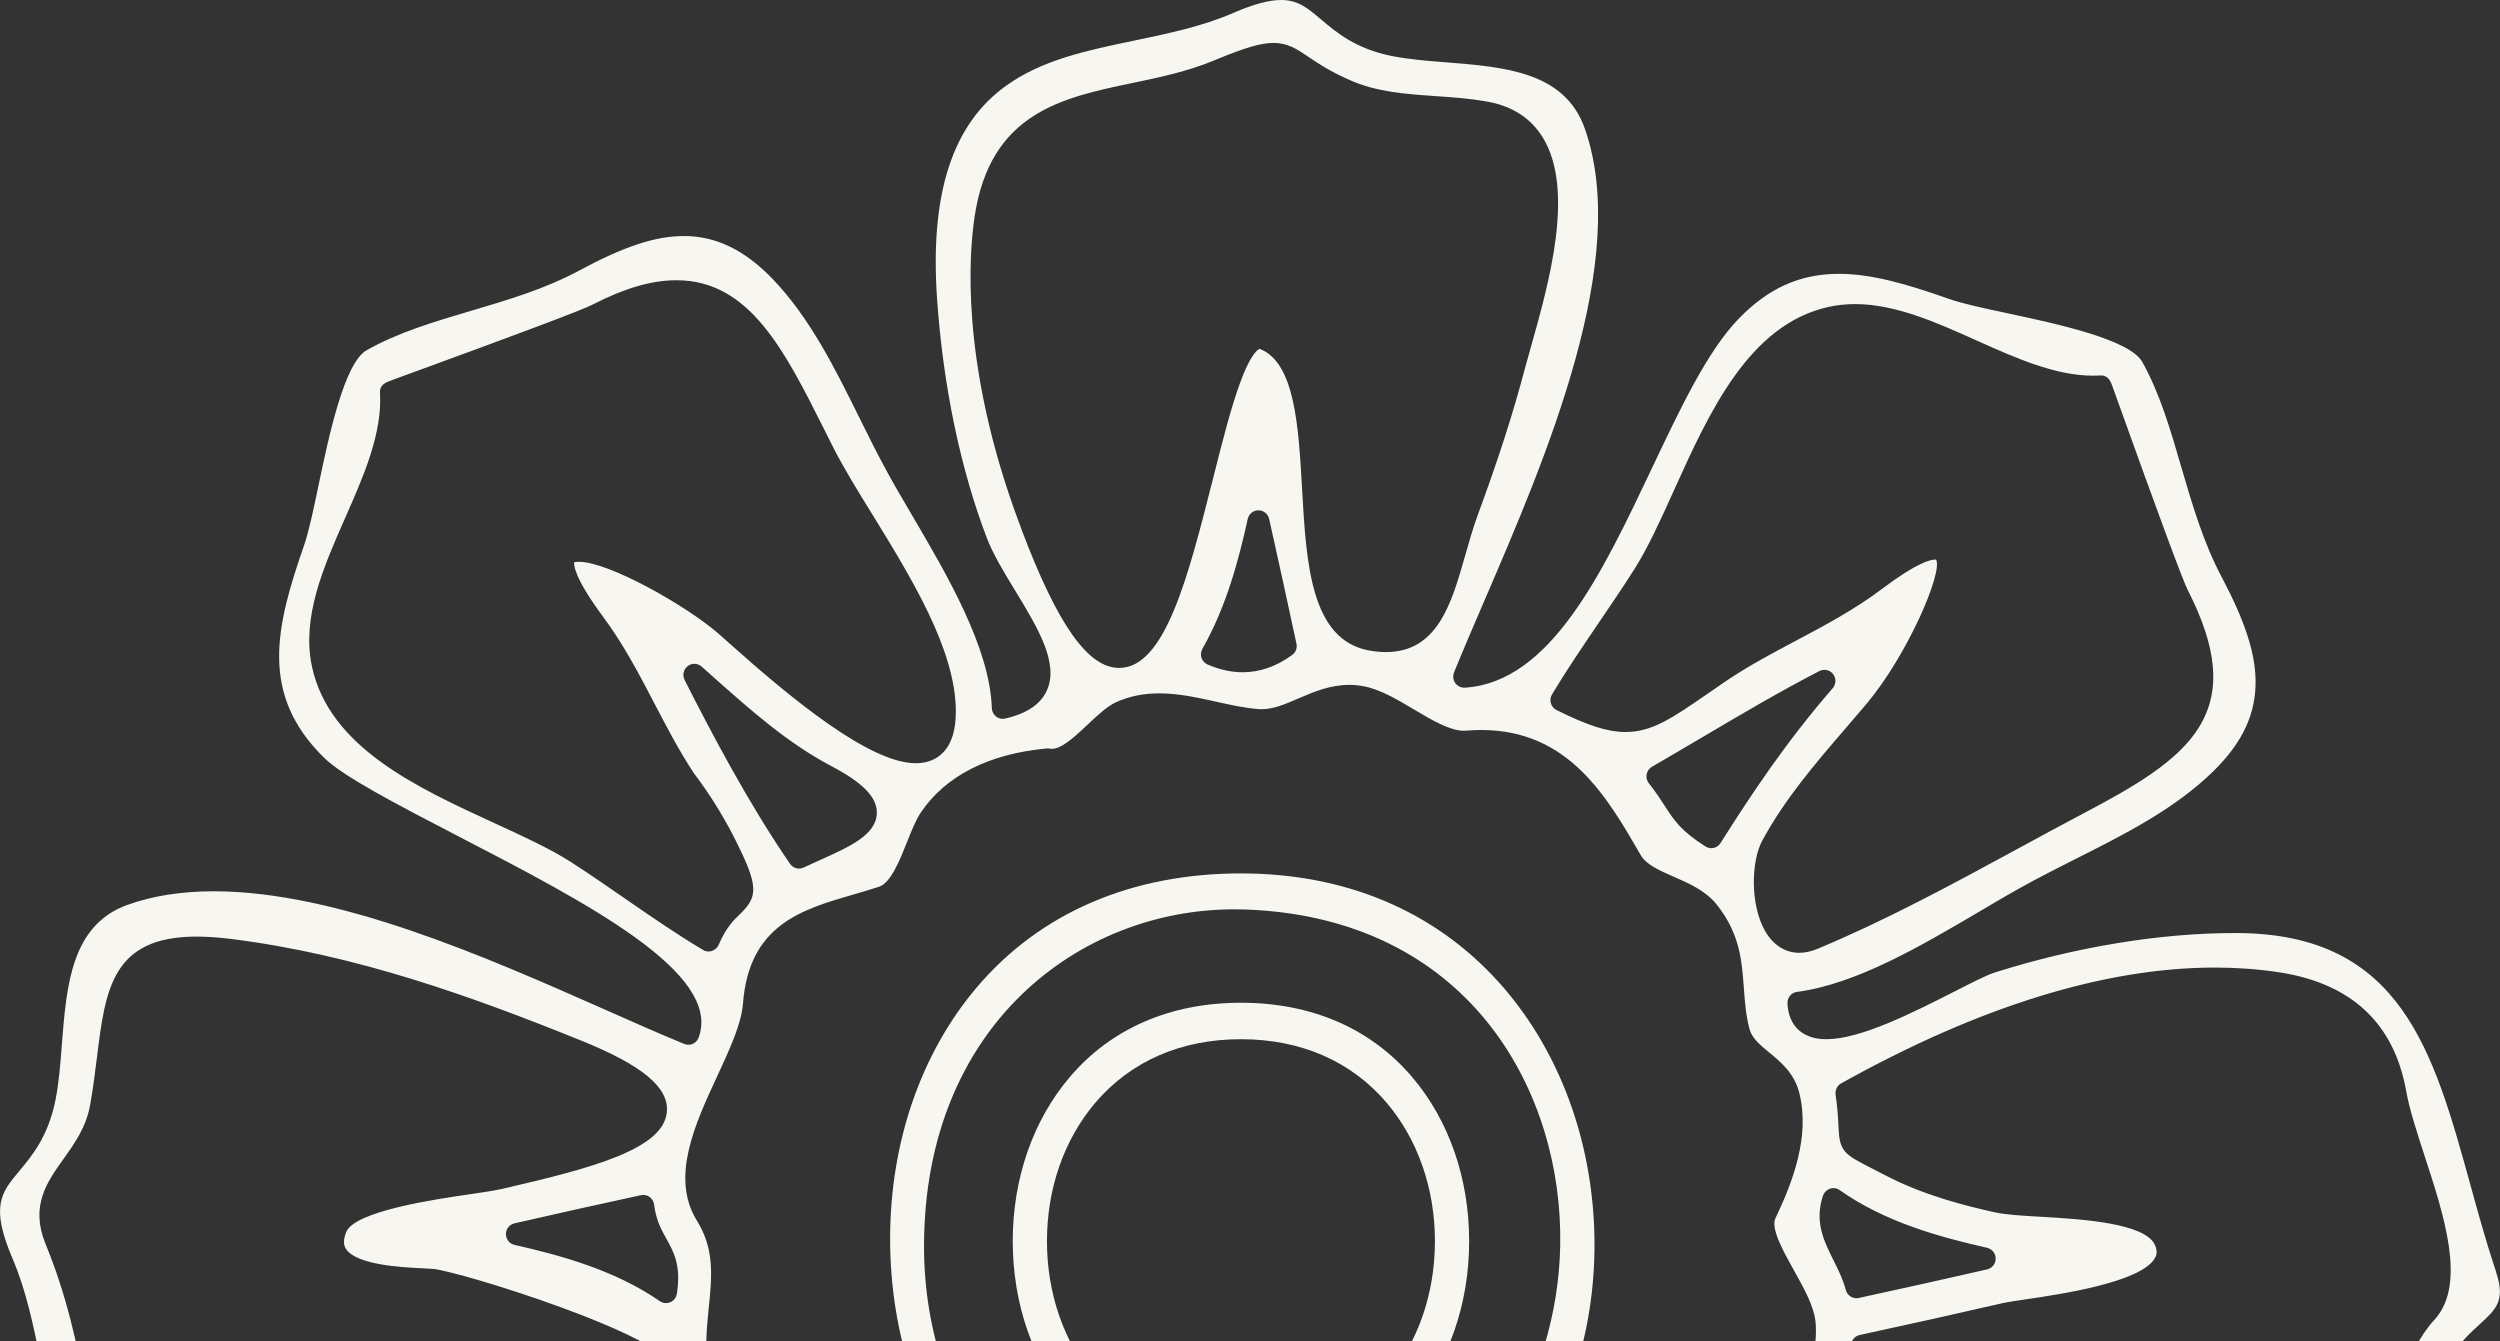<svg width="41" height="22" viewBox="0 0 41 22" fill="none" xmlns="http://www.w3.org/2000/svg">
<rect x="0" y="0" width="41" height="22" fill="#333333" stroke="none"/>
<g clip-path="url(#clip0_5497_20638)">
<path d="M20.352 16.445C19.194 16.445 18.224 16.866 17.547 17.661C16.942 18.37 16.609 19.326 16.609 20.355C16.609 21.383 16.942 22.34 17.547 23.049C18.224 23.844 19.194 24.264 20.352 24.264C21.51 24.264 22.479 23.844 23.157 23.049C23.761 22.34 24.094 21.383 24.094 20.355C24.094 19.326 23.762 18.37 23.157 17.661C22.479 16.866 21.51 16.445 20.352 16.445ZM22.74 22.626C22.159 23.308 21.333 23.667 20.352 23.667C19.37 23.667 18.545 23.307 17.964 22.626C17.452 22.025 17.17 21.219 17.17 20.355C17.17 19.492 17.452 18.685 17.964 18.084C18.545 17.403 19.37 17.043 20.352 17.043C21.333 17.043 22.159 17.403 22.74 18.084C23.251 18.685 23.533 19.492 23.533 20.355C23.533 21.219 23.251 22.026 22.74 22.626Z" fill="#F7F6F0"/>
<path d="M24.572 16.1C23.521 14.938 22.062 14.324 20.352 14.324C18.558 14.324 17.061 14.969 16.024 16.187C15.105 17.268 14.598 18.734 14.598 20.316C14.598 21.904 15.103 23.389 16.022 24.498C17.048 25.736 18.502 26.391 20.225 26.391H20.227C20.454 26.391 20.69 26.379 20.927 26.357C22.628 26.192 24.021 25.441 24.957 24.185C25.793 23.062 26.214 21.603 26.142 20.078C26.069 18.551 25.512 17.138 24.572 16.1V16.1ZM25.579 20.653C25.456 22.817 24.141 25.127 21.541 25.669C21.521 25.731 21.462 25.787 21.318 25.787H20.132C20.108 25.787 20.072 25.787 20.034 25.779C18.547 25.708 17.305 25.135 16.428 24.112C15.606 23.152 15.154 21.847 15.154 20.439C15.157 16.811 17.714 14.913 20.239 14.913C20.48 14.913 20.729 14.928 20.98 14.958C24.34 15.353 25.719 18.187 25.579 20.653Z" fill="#F7F6F0"/>
<path d="M40.937 20.862L40.904 20.762C40.903 20.758 40.901 20.753 40.9 20.749C40.759 20.318 40.636 19.874 40.518 19.444C39.907 17.23 39.38 15.318 36.699 15.302H36.639C35.424 15.302 34.029 15.532 32.711 15.95C32.585 15.99 32.339 16.115 32.055 16.26C31.369 16.608 30.516 17.043 29.951 17.043C29.564 17.043 29.332 16.828 29.314 16.455C29.31 16.36 29.378 16.279 29.471 16.267C30.445 16.139 31.51 15.51 32.451 14.956C32.703 14.807 32.94 14.667 33.17 14.54C33.454 14.382 33.753 14.232 34.041 14.086C34.839 13.685 35.663 13.27 36.297 12.65C36.785 12.172 37.005 11.692 36.991 11.138C36.98 10.682 36.807 10.164 36.432 9.457C36.133 8.892 35.952 8.27 35.776 7.669C35.595 7.047 35.425 6.459 35.134 5.937C34.927 5.565 33.724 5.309 32.929 5.139C32.53 5.054 32.185 4.98 31.963 4.902C31.267 4.656 30.694 4.491 30.158 4.491C29.52 4.491 28.995 4.727 28.508 5.234C28 5.761 27.558 6.695 27.09 7.682C26.273 9.405 25.429 11.187 24.024 11.278C24.02 11.278 24.017 11.278 24.012 11.278C23.955 11.278 23.901 11.25 23.867 11.203C23.831 11.152 23.823 11.086 23.846 11.028C23.99 10.673 24.16 10.278 24.34 9.86C25.359 7.496 26.753 4.259 25.989 2.104C25.66 1.177 24.676 1.099 23.725 1.023C23.402 0.998 23.097 0.973 22.818 0.917C22.229 0.797 21.916 0.531 21.664 0.318C21.446 0.133 21.289 0 21.012 0C20.811 0 20.554 0.069 20.227 0.212C19.715 0.434 19.151 0.551 18.606 0.665C17.83 0.826 17.097 0.978 16.499 1.407C15.616 2.039 15.246 3.187 15.369 4.916C15.469 6.336 15.751 7.687 16.184 8.823C16.285 9.088 16.47 9.393 16.65 9.688C17.016 10.291 17.363 10.861 17.175 11.309C17.078 11.542 16.846 11.702 16.486 11.784C16.473 11.787 16.459 11.789 16.446 11.789C16.407 11.789 16.368 11.776 16.336 11.751C16.294 11.718 16.268 11.668 16.266 11.613C16.234 10.622 15.529 9.424 14.964 8.461C14.811 8.201 14.666 7.955 14.542 7.726C14.385 7.439 14.236 7.138 14.092 6.847C13.694 6.043 13.283 5.211 12.668 4.572C12.214 4.1 11.74 3.871 11.219 3.871C10.749 3.871 10.236 4.04 9.503 4.435C8.943 4.737 8.327 4.92 7.73 5.096C7.113 5.279 6.531 5.451 6.013 5.744C5.644 5.953 5.39 7.166 5.222 7.969C5.138 8.371 5.065 8.718 4.987 8.943C4.522 10.28 4.252 11.385 5.316 12.428C5.632 12.738 6.534 13.205 7.488 13.7C9.63 14.809 11.845 15.957 11.458 17.015C11.441 17.062 11.407 17.099 11.362 17.119C11.339 17.129 11.315 17.134 11.29 17.134C11.267 17.134 11.243 17.13 11.222 17.121C10.832 16.961 10.396 16.768 9.934 16.563C7.975 15.696 5.537 14.617 3.505 14.617C2.977 14.617 2.5 14.692 2.087 14.841C1.168 15.173 1.09 16.166 1.015 17.125C0.99 17.451 0.966 17.759 0.91 18.04C0.791 18.635 0.528 18.951 0.316 19.205C0.017 19.563 -0.163 19.78 0.211 20.654C0.431 21.17 0.547 21.739 0.66 22.289C0.82 23.072 0.971 23.811 1.395 24.414C1.938 25.186 2.906 25.577 4.271 25.577C4.462 25.577 4.665 25.569 4.874 25.554C6.283 25.453 7.624 25.168 8.751 24.73C9.439 24.463 10.085 24.128 10.57 23.866C10.673 23.81 10.758 23.762 10.828 23.723C11.036 23.605 11.131 23.552 11.24 23.552C11.397 23.552 11.477 23.666 11.561 23.787C11.63 23.885 11.732 24.032 11.926 24.229C11.975 24.279 11.992 24.355 11.966 24.422C11.94 24.489 11.878 24.534 11.807 24.538C10.052 24.629 7.196 26.353 5.283 27.801C3.569 29.099 4.322 30.777 5.119 32.554C5.401 33.183 5.692 33.832 5.858 34.452C6.05 35.177 6.77 35.301 7.533 35.431C7.877 35.491 8.233 35.552 8.544 35.672C8.648 35.712 8.753 35.754 8.858 35.796C9.554 36.073 10.273 36.358 10.969 36.358C11.413 36.358 11.802 36.241 12.157 35.998C13.062 35.38 13.564 34.33 14.05 33.313C14.173 33.054 14.301 32.786 14.432 32.534C14.701 32.018 15.043 31.533 15.373 31.065C15.756 30.522 16.151 29.962 16.422 29.363C16.451 29.297 16.516 29.256 16.585 29.256C16.593 29.256 16.6 29.257 16.608 29.258C16.86 29.291 16.978 29.424 17.032 29.53C17.235 29.926 16.924 30.579 16.495 31.392C16.381 31.608 16.274 31.811 16.226 31.94C15.742 33.219 15.156 34.92 14.912 36.73C14.69 38.383 14.842 39.466 16.283 39.757C16.581 39.818 16.853 39.852 17.116 39.886C17.935 39.991 18.643 40.082 19.378 40.914C19.441 40.986 19.578 41 19.682 41C20.179 41 21.006 40.68 21.671 40.422C22.124 40.247 22.515 40.095 22.749 40.062C23.725 39.925 24.975 39.453 25.386 37.98C25.804 36.481 25.835 33.839 23.608 29.759C23.561 29.674 23.59 29.567 23.672 29.517C23.807 29.434 23.942 29.393 24.073 29.393C24.716 29.393 25.029 30.342 25.28 31.105C25.357 31.338 25.429 31.559 25.496 31.699C26.035 32.826 26.684 34.139 27.416 35.331C28.034 36.337 28.742 36.806 29.642 36.806C30.482 36.806 31.392 36.408 32.357 35.986C32.999 35.705 33.662 35.415 34.334 35.233C35.053 35.038 35.176 34.312 35.305 33.543C35.364 33.196 35.425 32.837 35.544 32.523C35.584 32.419 35.625 32.313 35.667 32.206C36.107 31.079 36.562 29.914 35.868 28.878C35.255 27.965 34.213 27.459 33.206 26.969C32.949 26.845 32.684 26.715 32.434 26.583C32.255 26.489 31.964 26.272 31.596 25.998C30.835 25.432 29.684 24.575 29.144 24.575C29.081 24.575 29.034 24.588 29.002 24.614C28.969 24.642 28.929 24.655 28.888 24.655C28.859 24.655 28.83 24.648 28.803 24.633C28.738 24.598 28.701 24.527 28.709 24.454C28.756 24.021 29.024 23.782 29.462 23.782C29.967 23.782 30.615 24.099 31.002 24.288C31.095 24.333 31.175 24.372 31.221 24.391C32.954 25.087 34.827 25.768 36.783 26.035C37.139 26.084 37.444 26.108 37.718 26.108C39.078 26.108 39.703 25.505 39.876 24.026C39.893 23.883 39.9 23.735 39.909 23.579C39.933 23.126 39.957 22.658 40.208 22.241C40.347 22.01 40.516 21.856 40.665 21.72C40.94 21.468 41.092 21.329 40.935 20.861L40.937 20.862ZM10.982 22.959L10.692 23.121C10.614 23.165 10.588 23.18 10.564 23.184C9.034 23.98 6.36 25.094 4.312 25.094C2.676 25.094 1.682 24.365 1.437 22.985C1.264 22.008 1.088 21.235 0.746 20.398C0.492 19.776 0.771 19.385 1.042 19.006C1.226 18.748 1.417 18.481 1.481 18.106C1.529 17.834 1.56 17.579 1.591 17.332C1.728 16.23 1.836 15.36 3.223 15.36C3.388 15.36 3.574 15.372 3.776 15.397C5.84 15.653 7.759 16.349 9.525 17.063C10.533 17.47 10.969 17.831 10.937 18.231C10.889 18.841 9.734 19.154 8.228 19.499C8.106 19.527 7.926 19.553 7.697 19.587C7.133 19.669 5.812 19.862 5.676 20.209C5.609 20.38 5.657 20.456 5.673 20.481C5.845 20.749 6.609 20.785 6.935 20.8C6.996 20.803 7.049 20.805 7.091 20.809C7.308 20.824 8.294 21.108 9.195 21.438C11.075 22.125 11.149 22.46 11.176 22.586C11.192 22.657 11.204 22.835 10.982 22.959ZM11.1 21.217C11.091 21.279 11.051 21.331 10.994 21.356C10.971 21.366 10.947 21.371 10.923 21.371C10.887 21.371 10.851 21.36 10.821 21.339C10.093 20.835 9.208 20.59 8.438 20.416C8.356 20.398 8.297 20.324 8.297 20.24C8.297 20.155 8.355 20.081 8.437 20.063C9.099 19.911 9.777 19.76 10.511 19.601C10.524 19.598 10.536 19.597 10.549 19.597C10.585 19.597 10.622 19.608 10.652 19.629C10.693 19.659 10.72 19.704 10.727 19.754C10.761 20.015 10.842 20.159 10.927 20.312C11.048 20.528 11.173 20.751 11.101 21.217H11.1ZM25.453 11.388C25.697 10.982 25.966 10.587 26.226 10.204C26.42 9.919 26.62 9.624 26.807 9.33C27.027 8.983 27.232 8.53 27.449 8.05C28.028 6.768 28.683 5.316 29.995 5.032C30.132 5.002 30.276 4.987 30.423 4.987C31.086 4.987 31.76 5.289 32.412 5.582C33.047 5.867 33.703 6.161 34.324 6.161C34.363 6.161 34.403 6.16 34.44 6.158C34.446 6.157 34.452 6.157 34.457 6.157C34.58 6.157 34.618 6.263 34.643 6.333L34.7 6.492C35.397 8.436 35.793 9.506 35.878 9.674C36.367 10.635 36.426 11.327 36.07 11.916C35.724 12.488 34.983 12.91 34.191 13.328C33.817 13.525 33.437 13.731 33.07 13.931C32.017 14.503 30.929 15.093 29.807 15.561C29.704 15.604 29.603 15.626 29.508 15.626C29.282 15.626 29.084 15.502 28.952 15.276C28.699 14.846 28.718 14.12 28.903 13.782C29.277 13.095 29.779 12.512 30.264 11.949C30.379 11.815 30.494 11.682 30.608 11.547C31.288 10.737 31.867 9.38 31.752 9.178C31.749 9.177 31.743 9.177 31.735 9.177C31.665 9.177 31.441 9.223 30.868 9.656C30.419 9.995 29.926 10.257 29.449 10.51C29.07 10.711 28.678 10.919 28.318 11.162C28.195 11.245 28.083 11.323 27.98 11.394C27.427 11.775 27.094 12.005 26.661 12.005C26.367 12.005 26.049 11.904 25.527 11.645C25.482 11.623 25.448 11.582 25.434 11.533C25.42 11.484 25.427 11.431 25.453 11.388H25.453ZM28.217 13.825C28.183 13.88 28.125 13.91 28.066 13.91C28.033 13.91 28 13.901 27.97 13.882C27.566 13.625 27.455 13.454 27.303 13.218C27.235 13.114 27.16 12.996 27.041 12.845C27.008 12.804 26.995 12.75 27.005 12.698C27.015 12.646 27.047 12.601 27.092 12.575C27.362 12.419 27.636 12.257 27.901 12.101C28.53 11.729 29.18 11.345 29.84 11.004C29.866 10.991 29.894 10.985 29.921 10.985C29.975 10.985 30.028 11.009 30.063 11.055C30.116 11.123 30.113 11.22 30.057 11.286C29.29 12.17 28.72 13.029 28.217 13.826V13.825ZM16.763 8.707C16.76 8.7 16.757 8.694 16.755 8.687L16.622 8.325C16.619 8.317 16.617 8.31 16.615 8.303C15.766 5.883 15.889 4.179 15.984 3.55C16.24 1.849 17.419 1.603 18.558 1.364C19.011 1.27 19.48 1.172 19.919 0.988C20.416 0.781 20.677 0.704 20.884 0.704C21.121 0.704 21.27 0.805 21.459 0.933C21.618 1.041 21.816 1.174 22.157 1.322C22.59 1.51 23.052 1.542 23.541 1.576C23.824 1.595 24.117 1.616 24.405 1.669C24.806 1.743 25.108 1.94 25.301 2.254C25.833 3.118 25.4 4.651 25.114 5.665C25.074 5.805 25.038 5.933 25.008 6.045C24.818 6.768 24.567 7.549 24.24 8.433C24.158 8.655 24.091 8.89 24.027 9.117C23.806 9.892 23.578 10.694 22.729 10.694C22.642 10.694 22.549 10.685 22.453 10.668C21.494 10.493 21.423 9.236 21.354 8.02C21.297 7.004 21.238 5.953 20.668 5.725C20.662 5.722 20.659 5.722 20.659 5.722C20.657 5.722 20.533 5.738 20.33 6.299C20.18 6.713 20.039 7.274 19.889 7.868C19.487 9.455 19.108 10.954 18.355 10.954C17.845 10.954 17.351 10.259 16.762 8.708L16.763 8.707ZM21.192 10.741C20.936 10.929 20.663 11.025 20.38 11.025C20.192 11.025 19.998 10.982 19.804 10.898C19.757 10.877 19.721 10.838 19.704 10.788C19.688 10.739 19.694 10.685 19.719 10.641C20.113 9.95 20.316 9.176 20.463 8.511C20.481 8.428 20.554 8.369 20.638 8.369C20.722 8.369 20.795 8.428 20.814 8.51C20.959 9.159 21.106 9.828 21.262 10.556C21.277 10.626 21.25 10.699 21.192 10.741V10.741ZM10.242 14.731C9.965 14.539 9.678 14.341 9.391 14.155L9.39 14.155C9.39 14.155 9.371 14.142 9.371 14.142C9.028 13.922 8.581 13.716 8.108 13.499C6.837 12.915 5.398 12.253 5.116 10.931C4.943 10.121 5.308 9.293 5.661 8.493C5.962 7.811 6.272 7.107 6.232 6.444C6.224 6.308 6.331 6.269 6.418 6.238L6.605 6.169C8.508 5.475 9.555 5.081 9.718 4.996C10.238 4.727 10.688 4.596 11.093 4.596C12.292 4.596 12.866 5.742 13.53 7.069C13.577 7.161 13.623 7.255 13.671 7.349C13.831 7.665 14.059 8.037 14.302 8.43C14.944 9.473 15.673 10.655 15.676 11.663C15.676 11.977 15.607 12.2 15.462 12.346C15.35 12.459 15.202 12.516 15.02 12.517C14.261 12.517 12.981 11.461 11.951 10.541C11.871 10.47 11.808 10.413 11.765 10.376C11.24 9.927 9.986 9.213 9.491 9.213C9.449 9.213 9.426 9.219 9.416 9.223C9.411 9.254 9.403 9.457 9.89 10.114C10.227 10.567 10.486 11.064 10.737 11.545C10.936 11.926 11.141 12.32 11.381 12.682C11.675 13.07 11.929 13.491 12.136 13.929C12.441 14.557 12.409 14.727 12.14 14.987C12.036 15.086 11.908 15.21 11.786 15.495C11.765 15.543 11.725 15.579 11.676 15.595C11.658 15.602 11.639 15.604 11.621 15.604C11.588 15.604 11.557 15.596 11.529 15.579C11.086 15.314 10.657 15.018 10.242 14.731V14.731ZM14.38 13.339C14.369 13.691 13.938 13.885 13.438 14.11C13.353 14.148 13.266 14.187 13.18 14.227C13.156 14.239 13.13 14.245 13.104 14.245C13.047 14.245 12.991 14.216 12.956 14.166C12.275 13.175 11.675 12.034 11.227 11.151C11.188 11.073 11.209 10.979 11.277 10.925C11.31 10.899 11.349 10.886 11.388 10.886C11.43 10.886 11.472 10.902 11.506 10.931C11.574 10.991 11.642 11.051 11.709 11.112C12.332 11.665 12.921 12.188 13.636 12.565C14.158 12.84 14.388 13.079 14.38 13.339ZM15.794 29.269C15.524 29.733 15.22 30.181 14.926 30.615C14.733 30.899 14.534 31.193 14.347 31.487C14.127 31.834 13.922 32.287 13.705 32.767C13.126 34.048 12.47 35.501 11.159 35.785C11.022 35.815 10.878 35.83 10.73 35.83C10.068 35.83 9.394 35.528 8.741 35.235C8.106 34.95 7.45 34.656 6.83 34.656C6.79 34.656 6.75 34.657 6.711 34.66C6.706 34.66 6.701 34.66 6.696 34.66C6.573 34.66 6.536 34.556 6.508 34.478L6.447 34.307C5.754 32.373 5.359 31.309 5.275 31.143C4.891 30.388 4.787 29.763 4.959 29.233C5.239 28.363 6.208 27.87 7.331 27.298C7.422 27.251 7.514 27.204 7.607 27.156C7.922 26.995 8.29 26.764 8.68 26.519C9.713 25.871 10.885 25.136 11.887 25.133C12.249 25.133 12.4 25.299 12.462 25.438C12.825 26.245 10.928 28.467 10.711 28.718C10.166 29.346 9.602 29.996 9.206 30.749C9.13 30.894 9.053 31.404 9.14 31.678C9.163 31.751 9.186 31.766 9.189 31.766C9.197 31.766 9.277 31.761 9.452 31.592C10.162 30.903 11.036 30.434 11.943 29.976C12.002 29.946 12.077 29.909 12.165 29.866C12.709 29.597 14.364 28.781 14.53 28.326C14.553 28.263 14.609 28.218 14.675 28.209C14.683 28.208 14.691 28.207 14.698 28.207C14.757 28.207 14.812 28.236 14.846 28.285C15.069 28.606 15.361 28.851 15.713 29.012C15.76 29.034 15.795 29.074 15.81 29.123C15.825 29.172 15.819 29.225 15.794 29.27L15.794 29.269ZM12.752 26.808L12.86 26.677C12.898 26.632 12.952 26.607 13.014 26.607C13.255 26.607 14.389 27.362 14.548 27.729C14.576 27.796 14.563 27.874 14.513 27.927C14.479 27.963 14.431 27.983 14.383 27.983C14.361 27.983 14.34 27.98 14.319 27.971C14.284 27.958 14.242 27.952 14.192 27.952C13.656 27.952 12.643 28.668 11.904 29.191C11.558 29.436 11.259 29.647 11.061 29.749C11.035 29.763 11.006 29.769 10.979 29.769C10.925 29.769 10.872 29.744 10.837 29.699C10.784 29.631 10.787 29.533 10.843 29.468C11.24 29.011 11.579 28.501 11.908 28.007C12.174 27.607 12.448 27.195 12.754 26.809L12.753 26.808H12.752ZM23.669 31.085C23.73 31.233 23.799 31.401 23.888 31.595C24.323 32.545 24.546 33.512 24.721 34.416C24.977 35.731 25.509 38.466 23.646 39.246C23.203 39.432 22.734 39.507 22.281 39.579C21.824 39.652 21.393 39.72 20.983 39.892C20.608 40.054 20.226 40.21 19.846 40.356C19.825 40.364 19.803 40.368 19.782 40.368C19.729 40.368 19.677 40.344 19.642 40.301C19.228 39.785 18.752 39.495 18.146 39.388C17.876 39.34 17.623 39.308 17.378 39.277C16.176 39.126 15.225 39.005 15.461 37.074C15.762 34.598 16.69 32.31 17.586 30.098C17.605 30.049 17.645 30.012 17.694 29.995C17.713 29.988 17.732 29.985 17.752 29.985C17.784 29.985 17.814 29.993 17.842 30.009C18.129 30.176 18.329 30.213 18.489 30.242C18.885 30.314 19.051 30.417 19.224 31.21C19.389 31.97 19.559 32.73 19.729 33.469C19.976 34.541 20.342 35.005 20.475 35.005C20.542 35.005 20.751 34.771 20.825 33.729C20.85 33.378 21.102 30.296 22.181 30.194C22.339 30.179 22.47 30.172 22.582 30.172C23.297 30.172 23.429 30.496 23.67 31.085L23.669 31.085ZM19.767 30.161C20.011 30.08 20.261 30.038 20.508 30.038C20.67 30.038 20.834 30.056 20.997 30.091C21.052 30.103 21.099 30.14 21.123 30.192C21.146 30.244 21.145 30.304 21.118 30.354C20.761 31.027 20.566 31.785 20.437 32.37C20.419 32.453 20.346 32.512 20.262 32.512C20.178 32.512 20.105 32.453 20.086 32.371C19.945 31.742 19.801 31.088 19.648 30.371C19.629 30.28 19.68 30.19 19.768 30.16L19.767 30.161ZM29.013 25.103L29.085 25.144C29.822 25.564 30.552 26.011 31.258 26.444C32.114 26.967 32.999 27.51 33.898 28.004C34.951 28.583 35.464 29.259 35.511 30.132C35.554 30.909 35.228 31.748 34.85 32.72L34.763 32.947C34.596 33.38 34.419 33.934 34.541 34.378C34.564 34.464 34.523 34.553 34.444 34.591C34.076 34.764 33.667 34.864 33.272 34.96C32.942 35.041 32.601 35.124 32.296 35.248C31.963 35.384 31.664 35.523 31.375 35.658C30.729 35.96 30.171 36.221 29.643 36.221C28.948 36.221 28.375 35.772 27.785 34.766C27.042 33.499 26.394 32.15 25.767 30.845C25.646 30.593 25.525 30.342 25.404 30.091C25.208 29.687 25.206 29.293 25.398 28.983C25.574 28.7 25.893 28.531 26.251 28.531C26.463 28.531 26.683 28.59 26.886 28.703C27.581 29.09 28.174 29.607 28.747 30.106C29.031 30.353 29.325 30.609 29.626 30.845C29.657 30.87 29.696 30.901 29.74 30.936C30.068 31.2 30.835 31.816 31.284 31.816C31.354 31.816 31.409 31.8 31.451 31.766C31.789 31.494 31.044 30.531 30.644 30.014C30.456 29.771 30.308 29.58 30.235 29.44C30.024 29.041 29.784 28.646 29.552 28.265C29.269 27.802 28.977 27.324 28.732 26.825C28.726 26.812 28.125 25.563 28.382 25.145C28.444 25.045 28.544 24.99 28.666 24.99C28.765 24.99 28.879 25.027 29.013 25.103L29.013 25.103ZM27.405 26.728C27.484 26.667 27.567 26.604 27.641 26.543C27.673 26.516 27.714 26.502 27.755 26.502C27.768 26.502 27.782 26.503 27.794 26.506C27.848 26.518 27.894 26.555 27.917 26.606C28.182 27.168 28.517 27.71 28.842 28.234C29.127 28.694 29.422 29.171 29.672 29.666C29.712 29.744 29.691 29.838 29.623 29.892C29.59 29.917 29.551 29.93 29.512 29.93C29.47 29.93 29.427 29.915 29.394 29.885C29.309 29.811 29.224 29.735 29.14 29.66C28.575 29.156 27.991 28.635 27.318 28.28C26.935 28.078 26.747 27.87 26.727 27.627C26.697 27.268 27.057 26.994 27.404 26.728L27.405 26.728ZM28.676 23.617C28.623 23.666 28.534 23.678 28.445 23.689L28.358 23.7C28.133 23.729 28.018 24.199 27.906 24.654C27.759 25.257 27.592 25.94 27.085 26.243C26.96 26.318 26.818 26.355 26.681 26.392C26.362 26.478 26.25 26.528 26.244 26.751C26.22 27.579 25.668 28.323 24.839 28.646C24.561 28.755 24.306 28.804 24.059 28.852C23.7 28.921 23.361 28.987 22.998 29.237C22.66 29.471 22.302 29.579 21.873 29.579C21.641 29.579 21.407 29.548 21.181 29.518C20.951 29.488 20.712 29.456 20.47 29.456C20.402 29.456 20.338 29.458 20.275 29.463C20.072 29.479 19.872 29.528 19.679 29.577C19.437 29.637 19.188 29.699 18.924 29.699C18.747 29.699 18.582 29.671 18.419 29.616C18.193 29.538 17.997 29.34 17.79 29.13C17.569 28.907 17.34 28.676 17.139 28.676C17.113 28.676 17.088 28.68 17.063 28.688C17.046 28.692 17.029 28.695 17.011 28.695C17.009 28.695 17.006 28.695 17.004 28.695C15.993 28.651 15.561 28.082 15.143 27.532C14.862 27.163 14.572 26.781 14.094 26.547C13.646 26.328 13.107 25.986 12.901 25.276C12.759 24.788 12.531 24.42 12.29 24.031C12.091 23.711 11.886 23.379 11.736 22.98C11.525 22.42 11.578 21.905 11.623 21.451C11.676 20.935 11.721 20.489 11.429 20.018C10.991 19.312 11.4 18.43 11.761 17.652C11.966 17.21 12.16 16.792 12.185 16.457C12.283 15.166 13.152 14.915 13.992 14.671C14.131 14.631 14.274 14.589 14.415 14.543C14.61 14.48 14.758 14.105 14.878 13.803C14.951 13.62 15.02 13.446 15.103 13.323C15.506 12.724 16.22 12.361 17.167 12.275C17.172 12.274 17.178 12.274 17.183 12.274C17.196 12.274 17.208 12.275 17.221 12.278C17.232 12.28 17.242 12.281 17.254 12.281C17.417 12.281 17.652 12.059 17.84 11.881C18.002 11.729 18.153 11.585 18.306 11.515C18.522 11.418 18.753 11.371 19.013 11.371C19.328 11.371 19.639 11.44 19.941 11.507C20.186 11.562 20.417 11.613 20.645 11.629C20.661 11.63 20.676 11.631 20.691 11.631C20.887 11.631 21.084 11.546 21.293 11.455C21.535 11.351 21.809 11.232 22.127 11.232C22.203 11.232 22.28 11.239 22.356 11.253C22.632 11.303 22.916 11.472 23.191 11.636C23.479 11.807 23.775 11.984 24.004 11.984C24.015 11.984 24.027 11.984 24.038 11.983C24.124 11.976 24.21 11.972 24.292 11.972C25.724 11.972 26.353 13.062 26.908 14.024C26.998 14.181 27.216 14.276 27.446 14.377C27.691 14.483 27.968 14.604 28.15 14.83C28.534 15.306 28.567 15.761 28.599 16.201C28.615 16.418 28.631 16.642 28.69 16.87C28.73 17.026 28.862 17.134 29.015 17.261C29.207 17.419 29.424 17.599 29.506 17.914C29.692 18.635 29.396 19.396 29.118 19.977C29.036 20.147 29.248 20.525 29.418 20.829C29.592 21.14 29.757 21.435 29.777 21.704C29.831 22.447 29.383 23.333 28.676 23.617L28.676 23.617ZM29.898 19.608C29.916 19.554 29.958 19.512 30.012 19.494C30.03 19.488 30.049 19.485 30.068 19.485C30.105 19.485 30.141 19.497 30.171 19.518C30.904 20.037 31.805 20.288 32.589 20.464C32.67 20.483 32.729 20.556 32.729 20.641C32.729 20.726 32.671 20.799 32.589 20.818C31.914 20.972 31.225 21.126 30.483 21.287C30.471 21.29 30.458 21.291 30.445 21.291C30.365 21.291 30.293 21.236 30.271 21.155C30.226 20.982 30.147 20.824 30.071 20.672C29.915 20.36 29.753 20.037 29.897 19.608L29.898 19.608ZM39.95 21.615C39.947 21.62 39.943 21.625 39.938 21.63L39.928 21.64C39.414 22.206 39.345 22.921 39.278 23.613C39.187 24.55 39.092 25.519 37.65 25.519C37.491 25.519 37.314 25.507 37.124 25.484C34.672 25.18 32.368 24.23 30.138 23.311C30.09 23.291 30.053 23.252 30.036 23.203C30.02 23.154 30.024 23.099 30.049 23.054C30.22 22.747 30.324 22.411 30.358 22.054C30.365 21.975 30.422 21.91 30.499 21.894C31.279 21.726 32.065 21.55 32.837 21.373C32.925 21.353 33.067 21.332 33.246 21.306C33.807 21.223 35.122 21.028 35.342 20.63C35.366 20.587 35.387 20.525 35.343 20.422C35.186 20.055 34.122 19.993 33.486 19.956C33.167 19.938 32.892 19.922 32.709 19.881C32.197 19.767 31.53 19.595 30.915 19.273C30.823 19.225 30.744 19.184 30.676 19.15C30.24 18.928 30.167 18.879 30.151 18.481C30.146 18.361 30.139 18.197 30.104 17.952C30.093 17.878 30.129 17.804 30.195 17.767C32.455 16.507 34.517 15.868 36.325 15.868C36.686 15.868 37.041 15.894 37.38 15.946C38.565 16.128 39.265 16.784 39.462 17.897C39.515 18.193 39.636 18.565 39.764 18.959C40.082 19.932 40.441 21.033 39.95 21.615H39.95Z" fill="#F7F6F0"/>
</g>
<defs>
<clipPath id="clip0_5497_20638">
<rect width="41" height="41" fill="white"/>
</clipPath>
</defs>
</svg>
